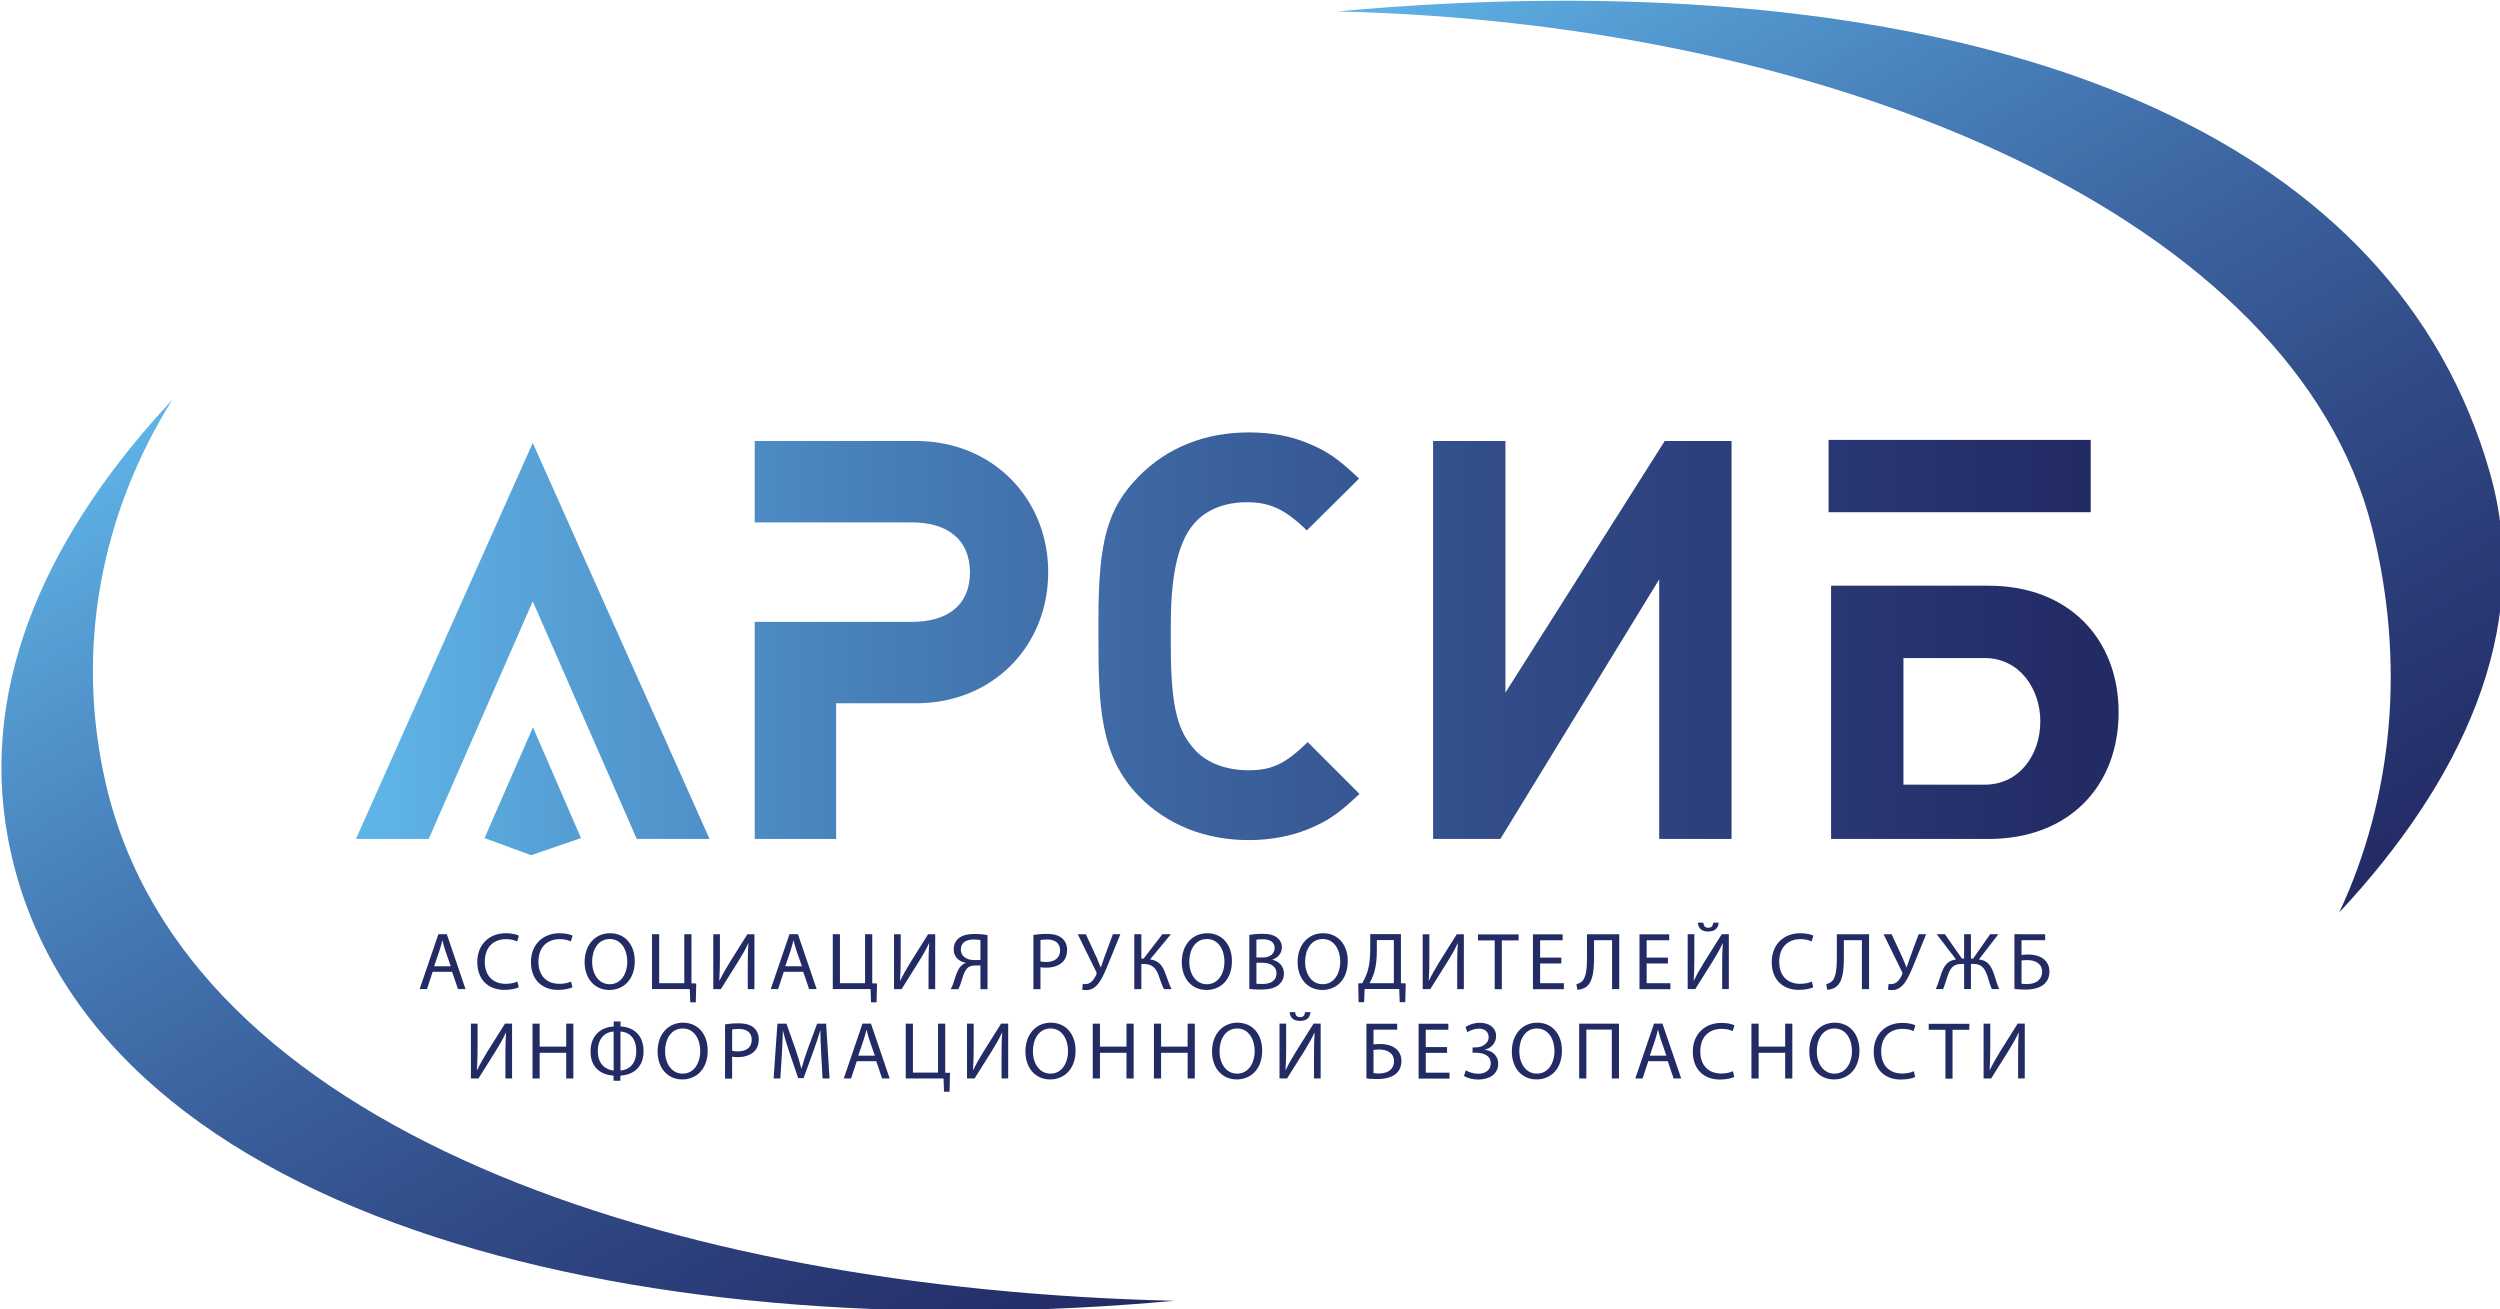 <svg height="51.092mm" viewBox="0 0 97.567 51.092" width="97.567mm" xmlns="http://www.w3.org/2000/svg" xmlns:xlink="http://www.w3.org/1999/xlink"><clipPath id="a"><path d="m393 125h130v102h-130z"/></clipPath><clipPath id="b"><path d="m393.4 126.51c55.918 1.305 105.85 23.223 114.39 57.039 3.754 14.867 2.367 29.801-3.606 42.57 13.215-14.148 21.641-31.125 16.652-48.617-10.617-37.234-52.586-52.176-102.32-52.176-8.199 0-16.602.402-25.113 1.184"/></clipPath><linearGradient id="c" gradientTransform="matrix(-70.828 -122.68 122.68 -70.828 501.75 227.53)" gradientUnits="userSpaceOnUse" x1="-.076" x2="1.007"><stop offset="0" stop-color="#232b64"/><stop offset=".062" stop-color="#232b64"/><stop offset=".07" stop-color="#232b64"/><stop offset=".074" stop-color="#232b65"/><stop offset=".078" stop-color="#232b65"/><stop offset=".082" stop-color="#242c66"/><stop offset=".086" stop-color="#242c66"/><stop offset=".09" stop-color="#242c67"/><stop offset=".094" stop-color="#242d67"/><stop offset=".098" stop-color="#242d67"/><stop offset=".102" stop-color="#242d68"/><stop offset=".105" stop-color="#242e68"/><stop offset=".109" stop-color="#252e69"/><stop offset=".113" stop-color="#252f69"/><stop offset=".117" stop-color="#252f69"/><stop offset=".121" stop-color="#252f6a"/><stop offset=".125" stop-color="#25306a"/><stop offset=".129" stop-color="#25306b"/><stop offset=".133" stop-color="#26306b"/><stop offset=".137" stop-color="#26316c"/><stop offset=".141" stop-color="#26316c"/><stop offset=".145" stop-color="#26326c"/><stop offset=".148" stop-color="#26326d"/><stop offset=".152" stop-color="#26326d"/><stop offset=".156" stop-color="#26336e"/><stop offset=".16" stop-color="#27336e"/><stop offset=".164" stop-color="#27336f"/><stop offset=".168" stop-color="#27346f"/><stop offset=".172" stop-color="#27346f"/><stop offset=".176" stop-color="#273570"/><stop offset=".18" stop-color="#273570"/><stop offset=".184" stop-color="#283571"/><stop offset=".188" stop-color="#283671"/><stop offset=".191" stop-color="#283672"/><stop offset=".195" stop-color="#283772"/><stop offset=".199" stop-color="#283772"/><stop offset=".203" stop-color="#293773"/><stop offset=".207" stop-color="#293873"/><stop offset=".211" stop-color="#293874"/><stop offset=".215" stop-color="#293974"/><stop offset=".219" stop-color="#293975"/><stop offset=".223" stop-color="#293975"/><stop offset=".227" stop-color="#2a3a76"/><stop offset=".23" stop-color="#2a3a76"/><stop offset=".234" stop-color="#2a3b76"/><stop offset=".238" stop-color="#2a3b77"/><stop offset=".242" stop-color="#2a3c77"/><stop offset=".246" stop-color="#2a3c78"/><stop offset=".25" stop-color="#2b3c78"/><stop offset=".254" stop-color="#2b3d79"/><stop offset=".258" stop-color="#2b3d79"/><stop offset=".262" stop-color="#2b3e7a"/><stop offset=".266" stop-color="#2b3e7a"/><stop offset=".27" stop-color="#2c3f7b"/><stop offset=".273" stop-color="#2c3f7b"/><stop offset=".277" stop-color="#2c3f7b"/><stop offset=".281" stop-color="#2c407c"/><stop offset=".285" stop-color="#2c407c"/><stop offset=".289" stop-color="#2d417d"/><stop offset=".293" stop-color="#2d417d"/><stop offset=".297" stop-color="#2d427e"/><stop offset=".301" stop-color="#2d427e"/><stop offset=".305" stop-color="#2d437f"/><stop offset=".309" stop-color="#2e437f"/><stop offset=".312" stop-color="#2e4380"/><stop offset=".316" stop-color="#2e4480"/><stop offset=".32" stop-color="#2e4481"/><stop offset=".324" stop-color="#2e4581"/><stop offset=".328" stop-color="#2f4582"/><stop offset=".332" stop-color="#2f4682"/><stop offset=".336" stop-color="#2f4683"/><stop offset=".34" stop-color="#2f4783"/><stop offset=".344" stop-color="#2f4784"/><stop offset=".348" stop-color="#304884"/><stop offset=".352" stop-color="#304884"/><stop offset=".355" stop-color="#304985"/><stop offset=".359" stop-color="#304985"/><stop offset=".363" stop-color="#304a86"/><stop offset=".367" stop-color="#314a86"/><stop offset=".371" stop-color="#314a87"/><stop offset=".375" stop-color="#314b87"/><stop offset=".379" stop-color="#314b88"/><stop offset=".383" stop-color="#314c88"/><stop offset=".387" stop-color="#324c89"/><stop offset=".391" stop-color="#324d89"/><stop offset=".395" stop-color="#324d8a"/><stop offset=".398" stop-color="#324e8a"/><stop offset=".402" stop-color="#324e8b"/><stop offset=".406" stop-color="#334f8b"/><stop offset=".41" stop-color="#334f8c"/><stop offset=".414" stop-color="#33508c"/><stop offset=".418" stop-color="#33508d"/><stop offset=".422" stop-color="#34518d"/><stop offset=".426" stop-color="#34518e"/><stop offset=".43" stop-color="#34528e"/><stop offset=".434" stop-color="#34538f"/><stop offset=".438" stop-color="#34538f"/><stop offset=".441" stop-color="#355490"/><stop offset=".445" stop-color="#355490"/><stop offset=".449" stop-color="#355591"/><stop offset=".453" stop-color="#355592"/><stop offset=".457" stop-color="#365692"/><stop offset=".461" stop-color="#365693"/><stop offset=".465" stop-color="#365793"/><stop offset=".469" stop-color="#365794"/><stop offset=".473" stop-color="#375894"/><stop offset=".477" stop-color="#375895"/><stop offset=".48" stop-color="#375995"/><stop offset=".484" stop-color="#375996"/><stop offset=".488" stop-color="#385a96"/><stop offset=".492" stop-color="#385b97"/><stop offset=".496" stop-color="#385b97"/><stop offset=".5" stop-color="#385c98"/><stop offset=".504" stop-color="#385c98"/><stop offset=".508" stop-color="#395d99"/><stop offset=".512" stop-color="#395d99"/><stop offset=".516" stop-color="#395e9a"/><stop offset=".52" stop-color="#395e9b"/><stop offset=".523" stop-color="#3a5f9b"/><stop offset=".527" stop-color="#3a609c"/><stop offset=".531" stop-color="#3a609c"/><stop offset=".535" stop-color="#3a619d"/><stop offset=".539" stop-color="#3b619d"/><stop offset=".543" stop-color="#3b629e"/><stop offset=".547" stop-color="#3b629e"/><stop offset=".551" stop-color="#3b639f"/><stop offset=".555" stop-color="#3c649f"/><stop offset=".559" stop-color="#3c64a0"/><stop offset=".562" stop-color="#3c65a1"/><stop offset=".566" stop-color="#3c65a1"/><stop offset=".57" stop-color="#3d66a2"/><stop offset=".574" stop-color="#3d67a2"/><stop offset=".578" stop-color="#3d67a3"/><stop offset=".582" stop-color="#3e68a3"/><stop offset=".586" stop-color="#3e68a4"/><stop offset=".59" stop-color="#3e69a4"/><stop offset=".594" stop-color="#3e6aa5"/><stop offset=".598" stop-color="#3f6aa6"/><stop offset=".602" stop-color="#3f6ba6"/><stop offset=".605" stop-color="#3f6ba7"/><stop offset=".609" stop-color="#3f6ca7"/><stop offset=".613" stop-color="#406da8"/><stop offset=".617" stop-color="#406da8"/><stop offset=".621" stop-color="#406ea9"/><stop offset=".625" stop-color="#406eaa"/><stop offset=".629" stop-color="#416faa"/><stop offset=".633" stop-color="#4170ab"/><stop offset=".637" stop-color="#4170ab"/><stop offset=".641" stop-color="#4271ac"/><stop offset=".645" stop-color="#4272ad"/><stop offset=".648" stop-color="#4272ad"/><stop offset=".652" stop-color="#4273ae"/><stop offset=".656" stop-color="#4374ae"/><stop offset=".66" stop-color="#4374af"/><stop offset=".664" stop-color="#4375af"/><stop offset=".668" stop-color="#4475b0"/><stop offset=".672" stop-color="#4476b1"/><stop offset=".676" stop-color="#4477b1"/><stop offset=".68" stop-color="#4477b2"/><stop offset=".684" stop-color="#4578b2"/><stop offset=".688" stop-color="#4579b3"/><stop offset=".691" stop-color="#4579b4"/><stop offset=".695" stop-color="#467ab4"/><stop offset=".699" stop-color="#467bb5"/><stop offset=".703" stop-color="#467bb5"/><stop offset=".707" stop-color="#467cb6"/><stop offset=".711" stop-color="#477db7"/><stop offset=".715" stop-color="#477db7"/><stop offset=".719" stop-color="#477eb8"/><stop offset=".723" stop-color="#487fb9"/><stop offset=".727" stop-color="#487fb9"/><stop offset=".73" stop-color="#4880ba"/><stop offset=".734" stop-color="#4981ba"/><stop offset=".738" stop-color="#4982bb"/><stop offset=".742" stop-color="#4982bc"/><stop offset=".746" stop-color="#4983bc"/><stop offset=".75" stop-color="#4a84bd"/><stop offset=".754" stop-color="#4a84be"/><stop offset=".758" stop-color="#4a85be"/><stop offset=".762" stop-color="#4b86bf"/><stop offset=".766" stop-color="#4b86bf"/><stop offset=".77" stop-color="#4b87c0"/><stop offset=".773" stop-color="#4c88c1"/><stop offset=".777" stop-color="#4c89c1"/><stop offset=".781" stop-color="#4c89c2"/><stop offset=".785" stop-color="#4d8ac3"/><stop offset=".789" stop-color="#4d8bc3"/><stop offset=".793" stop-color="#4d8cc4"/><stop offset=".797" stop-color="#4d8cc5"/><stop offset=".801" stop-color="#4e8dc5"/><stop offset=".805" stop-color="#4e8ec6"/><stop offset=".809" stop-color="#4e8ec6"/><stop offset=".812" stop-color="#4f8fc7"/><stop offset=".816" stop-color="#4f90c8"/><stop offset=".82" stop-color="#4f91c8"/><stop offset=".824" stop-color="#5091c9"/><stop offset=".828" stop-color="#5092ca"/><stop offset=".832" stop-color="#5093ca"/><stop offset=".836" stop-color="#5194cb"/><stop offset=".84" stop-color="#5194cc"/><stop offset=".844" stop-color="#5195cc"/><stop offset=".848" stop-color="#5296cd"/><stop offset=".852" stop-color="#5297ce"/><stop offset=".855" stop-color="#5297ce"/><stop offset=".859" stop-color="#5398cf"/><stop offset=".863" stop-color="#5399d0"/><stop offset=".867" stop-color="#539ad0"/><stop offset=".871" stop-color="#549bd1"/><stop offset=".875" stop-color="#549bd2"/><stop offset=".879" stop-color="#549cd2"/><stop offset=".883" stop-color="#559dd3"/><stop offset=".887" stop-color="#559ed4"/><stop offset=".891" stop-color="#559ed5"/><stop offset=".895" stop-color="#569fd5"/><stop offset=".898" stop-color="#56a0d6"/><stop offset=".902" stop-color="#57a1d7"/><stop offset=".906" stop-color="#57a2d7"/><stop offset=".91" stop-color="#57a2d8"/><stop offset=".914" stop-color="#58a3d9"/><stop offset=".918" stop-color="#58a4d9"/><stop offset=".922" stop-color="#58a5da"/><stop offset=".926" stop-color="#59a6db"/><stop offset=".93" stop-color="#59a7dc"/><stop offset=".934" stop-color="#59a7dc"/><stop offset=".938" stop-color="#5aa8dd"/><stop offset=".941" stop-color="#5aa9de"/><stop offset=".945" stop-color="#5aaade"/><stop offset=".949" stop-color="#5babdf"/><stop offset=".953" stop-color="#5babe0"/><stop offset=".957" stop-color="#5cace1"/><stop offset=".961" stop-color="#5cade1"/><stop offset=".965" stop-color="#5caee2"/><stop offset=".969" stop-color="#5dafe3"/><stop offset=".973" stop-color="#5db0e3"/><stop offset=".977" stop-color="#5db1e4"/><stop offset=".98" stop-color="#5eb1e5"/><stop offset=".984" stop-color="#5eb2e6"/><stop offset=".988" stop-color="#5fb3e6"/><stop offset=".992" stop-color="#5fb4e7"/><stop offset="1" stop-color="#5fb4e7"/></linearGradient><clipPath id="d"><path d="m245 169h131v102h-131z"/></clipPath><clipPath id="e"><path d="m246.47 218.07c7.879 41.574 68.75 56.492 128.92 50.988-55.922-1.301-109.18-18.898-118.1-57.035-3.488-14.918-.59-29.934 7.316-42.57-13.211 14.145-21.508 30.832-18.137 48.617"/></clipPath><linearGradient id="f" gradientTransform="matrix(-70.827 -122.68 122.68 -70.827 336.98 291.24)" gradientUnits="userSpaceOnUse" x1="-.034" x2="1.076"><stop offset="0" stop-color="#232b64"/><stop offset=".031" stop-color="#232b65"/><stop offset=".035" stop-color="#232b65"/><stop offset=".039" stop-color="#232b65"/><stop offset=".043" stop-color="#242c66"/><stop offset=".047" stop-color="#242c66"/><stop offset=".051" stop-color="#242d67"/><stop offset=".055" stop-color="#242d67"/><stop offset=".059" stop-color="#242d68"/><stop offset=".062" stop-color="#242e68"/><stop offset=".066" stop-color="#252e68"/><stop offset=".07" stop-color="#252e69"/><stop offset=".074" stop-color="#252f69"/><stop offset=".078" stop-color="#252f6a"/><stop offset=".082" stop-color="#25306a"/><stop offset=".086" stop-color="#25306b"/><stop offset=".09" stop-color="#25306b"/><stop offset=".094" stop-color="#26316b"/><stop offset=".098" stop-color="#26316c"/><stop offset=".102" stop-color="#26316c"/><stop offset=".105" stop-color="#26326d"/><stop offset=".109" stop-color="#26326d"/><stop offset=".113" stop-color="#26336e"/><stop offset=".117" stop-color="#27336e"/><stop offset=".121" stop-color="#27336e"/><stop offset=".125" stop-color="#27346f"/><stop offset=".129" stop-color="#27346f"/><stop offset=".133" stop-color="#273570"/><stop offset=".137" stop-color="#273570"/><stop offset=".141" stop-color="#283571"/><stop offset=".145" stop-color="#283671"/><stop offset=".148" stop-color="#283672"/><stop offset=".152" stop-color="#283772"/><stop offset=".156" stop-color="#283772"/><stop offset=".16" stop-color="#293773"/><stop offset=".164" stop-color="#293873"/><stop offset=".168" stop-color="#293874"/><stop offset=".172" stop-color="#293974"/><stop offset=".176" stop-color="#293975"/><stop offset=".18" stop-color="#293a75"/><stop offset=".184" stop-color="#2a3a76"/><stop offset=".188" stop-color="#2a3a76"/><stop offset=".191" stop-color="#2a3b77"/><stop offset=".195" stop-color="#2a3b77"/><stop offset=".199" stop-color="#2a3c78"/><stop offset=".203" stop-color="#2b3c78"/><stop offset=".207" stop-color="#2b3d78"/><stop offset=".211" stop-color="#2b3d79"/><stop offset=".215" stop-color="#2b3d79"/><stop offset=".219" stop-color="#2b3e7a"/><stop offset=".223" stop-color="#2c3e7a"/><stop offset=".227" stop-color="#2c3f7b"/><stop offset=".23" stop-color="#2c3f7b"/><stop offset=".234" stop-color="#2c407c"/><stop offset=".238" stop-color="#2c407c"/><stop offset=".242" stop-color="#2c417d"/><stop offset=".246" stop-color="#2d417d"/><stop offset=".25" stop-color="#2d417e"/><stop offset=".254" stop-color="#2d427e"/><stop offset=".258" stop-color="#2d427f"/><stop offset=".262" stop-color="#2d437f"/><stop offset=".266" stop-color="#2e4380"/><stop offset=".27" stop-color="#2e4480"/><stop offset=".273" stop-color="#2e4481"/><stop offset=".277" stop-color="#2e4581"/><stop offset=".281" stop-color="#2e4582"/><stop offset=".285" stop-color="#2f4682"/><stop offset=".289" stop-color="#2f4683"/><stop offset=".293" stop-color="#2f4783"/><stop offset=".297" stop-color="#2f4783"/><stop offset=".301" stop-color="#304884"/><stop offset=".305" stop-color="#304884"/><stop offset=".309" stop-color="#304985"/><stop offset=".312" stop-color="#304985"/><stop offset=".316" stop-color="#304a86"/><stop offset=".32" stop-color="#314a86"/><stop offset=".324" stop-color="#314b87"/><stop offset=".328" stop-color="#314b87"/><stop offset=".332" stop-color="#314c88"/><stop offset=".336" stop-color="#314c88"/><stop offset=".34" stop-color="#324d89"/><stop offset=".344" stop-color="#324d8a"/><stop offset=".348" stop-color="#324e8a"/><stop offset=".352" stop-color="#324e8b"/><stop offset=".355" stop-color="#334f8b"/><stop offset=".359" stop-color="#334f8c"/><stop offset=".363" stop-color="#33508c"/><stop offset=".367" stop-color="#33508d"/><stop offset=".371" stop-color="#33518d"/><stop offset=".375" stop-color="#34518e"/><stop offset=".379" stop-color="#34528e"/><stop offset=".383" stop-color="#34528f"/><stop offset=".387" stop-color="#34538f"/><stop offset=".391" stop-color="#355390"/><stop offset=".395" stop-color="#355490"/><stop offset=".398" stop-color="#355491"/><stop offset=".402" stop-color="#355591"/><stop offset=".406" stop-color="#365592"/><stop offset=".41" stop-color="#365692"/><stop offset=".414" stop-color="#365793"/><stop offset=".418" stop-color="#365793"/><stop offset=".422" stop-color="#365894"/><stop offset=".426" stop-color="#375894"/><stop offset=".43" stop-color="#375995"/><stop offset=".434" stop-color="#375996"/><stop offset=".438" stop-color="#375a96"/><stop offset=".441" stop-color="#385a97"/><stop offset=".445" stop-color="#385b97"/><stop offset=".449" stop-color="#385c98"/><stop offset=".453" stop-color="#385c98"/><stop offset=".457" stop-color="#395d99"/><stop offset=".461" stop-color="#395d99"/><stop offset=".465" stop-color="#395e9a"/><stop offset=".469" stop-color="#395e9a"/><stop offset=".473" stop-color="#3a5f9b"/><stop offset=".477" stop-color="#3a609c"/><stop offset=".48" stop-color="#3a609c"/><stop offset=".484" stop-color="#3a619d"/><stop offset=".488" stop-color="#3b619d"/><stop offset=".492" stop-color="#3b629e"/><stop offset=".496" stop-color="#3b639e"/><stop offset=".5" stop-color="#3b639f"/><stop offset=".504" stop-color="#3c64a0"/><stop offset=".508" stop-color="#3c64a0"/><stop offset=".512" stop-color="#3c65a1"/><stop offset=".516" stop-color="#3d66a1"/><stop offset=".52" stop-color="#3d66a2"/><stop offset=".523" stop-color="#3d67a2"/><stop offset=".527" stop-color="#3d67a3"/><stop offset=".531" stop-color="#3e68a4"/><stop offset=".535" stop-color="#3e69a4"/><stop offset=".539" stop-color="#3e69a5"/><stop offset=".543" stop-color="#3e6aa5"/><stop offset=".547" stop-color="#3f6aa6"/><stop offset=".551" stop-color="#3f6ba6"/><stop offset=".555" stop-color="#3f6ca7"/><stop offset=".559" stop-color="#406ca8"/><stop offset=".562" stop-color="#406da8"/><stop offset=".566" stop-color="#406ea9"/><stop offset=".57" stop-color="#406ea9"/><stop offset=".574" stop-color="#416faa"/><stop offset=".578" stop-color="#416fab"/><stop offset=".582" stop-color="#4170ab"/><stop offset=".586" stop-color="#4171ac"/><stop offset=".59" stop-color="#4271ac"/><stop offset=".594" stop-color="#4272ad"/><stop offset=".598" stop-color="#4273ae"/><stop offset=".602" stop-color="#4373ae"/><stop offset=".605" stop-color="#4374af"/><stop offset=".609" stop-color="#4375af"/><stop offset=".613" stop-color="#4375b0"/><stop offset=".617" stop-color="#4476b1"/><stop offset=".621" stop-color="#4477b1"/><stop offset=".625" stop-color="#4477b2"/><stop offset=".629" stop-color="#4578b2"/><stop offset=".633" stop-color="#4579b3"/><stop offset=".637" stop-color="#4579b4"/><stop offset=".641" stop-color="#467ab4"/><stop offset=".645" stop-color="#467bb5"/><stop offset=".648" stop-color="#467bb5"/><stop offset=".652" stop-color="#467cb6"/><stop offset=".656" stop-color="#477db7"/><stop offset=".66" stop-color="#477eb7"/><stop offset=".664" stop-color="#477eb8"/><stop offset=".668" stop-color="#487fb9"/><stop offset=".672" stop-color="#4880b9"/><stop offset=".676" stop-color="#4880ba"/><stop offset=".68" stop-color="#4981bb"/><stop offset=".684" stop-color="#4982bb"/><stop offset=".688" stop-color="#4982bc"/><stop offset=".691" stop-color="#4a83bc"/><stop offset=".695" stop-color="#4a84bd"/><stop offset=".699" stop-color="#4a85be"/><stop offset=".703" stop-color="#4a85be"/><stop offset=".707" stop-color="#4b86bf"/><stop offset=".711" stop-color="#4b87c0"/><stop offset=".715" stop-color="#4b88c0"/><stop offset=".719" stop-color="#4c88c1"/><stop offset=".723" stop-color="#4c89c2"/><stop offset=".727" stop-color="#4c8ac2"/><stop offset=".73" stop-color="#4d8ac3"/><stop offset=".734" stop-color="#4d8bc4"/><stop offset=".738" stop-color="#4d8cc4"/><stop offset=".742" stop-color="#4e8dc5"/><stop offset=".746" stop-color="#4e8dc6"/><stop offset=".75" stop-color="#4e8ec6"/><stop offset=".754" stop-color="#4f8fc7"/><stop offset=".758" stop-color="#4f90c8"/><stop offset=".762" stop-color="#4f90c8"/><stop offset=".766" stop-color="#5091c9"/><stop offset=".77" stop-color="#5092ca"/><stop offset=".773" stop-color="#5093ca"/><stop offset=".777" stop-color="#5194cb"/><stop offset=".781" stop-color="#5194cc"/><stop offset=".785" stop-color="#5195cc"/><stop offset=".789" stop-color="#5296cd"/><stop offset=".793" stop-color="#5297ce"/><stop offset=".797" stop-color="#5297ce"/><stop offset=".801" stop-color="#5398cf"/><stop offset=".805" stop-color="#5399d0"/><stop offset=".809" stop-color="#539ad0"/><stop offset=".812" stop-color="#549bd1"/><stop offset=".816" stop-color="#549bd2"/><stop offset=".82" stop-color="#549cd3"/><stop offset=".824" stop-color="#559dd3"/><stop offset=".828" stop-color="#559ed4"/><stop offset=".832" stop-color="#569fd5"/><stop offset=".836" stop-color="#569fd5"/><stop offset=".84" stop-color="#56a0d6"/><stop offset=".844" stop-color="#57a1d7"/><stop offset=".848" stop-color="#57a2d8"/><stop offset=".852" stop-color="#57a3d8"/><stop offset=".855" stop-color="#58a4d9"/><stop offset=".859" stop-color="#58a4da"/><stop offset=".863" stop-color="#58a5da"/><stop offset=".867" stop-color="#59a6db"/><stop offset=".871" stop-color="#59a7dc"/><stop offset=".875" stop-color="#5aa8dd"/><stop offset=".879" stop-color="#5aa9dd"/><stop offset=".883" stop-color="#5aa9de"/><stop offset=".887" stop-color="#5baadf"/><stop offset=".891" stop-color="#5babdf"/><stop offset=".895" stop-color="#5bace0"/><stop offset=".898" stop-color="#5cade1"/><stop offset=".902" stop-color="#5caee2"/><stop offset=".906" stop-color="#5dafe2"/><stop offset=".91" stop-color="#5dafe3"/><stop offset=".914" stop-color="#5db0e4"/><stop offset=".918" stop-color="#5eb1e5"/><stop offset=".922" stop-color="#5eb2e5"/><stop offset=".926" stop-color="#5eb3e6"/><stop offset=".93" stop-color="#5fb4e7"/><stop offset=".938" stop-color="#5fb4e7"/><stop offset="1" stop-color="#5fb4e7"/></linearGradient><clipPath id="g"><path d="m299 205h11v15h-11z"/></clipPath><clipPath id="h"><path d="m299.13 217.9 5.148 1.895 5.516-1.891-5.309-12.25z"/></clipPath><linearGradient id="i" gradientTransform="matrix(-188.74 0 0 -188.74 476.41 212.73)" gradientUnits="userSpaceOnUse" x1=".883" x2=".939"><stop offset="0" stop-color="#559dd4"/><stop offset=".062" stop-color="#559ed4"/><stop offset=".125" stop-color="#559ed4"/><stop offset=".188" stop-color="#569fd5"/><stop offset=".25" stop-color="#56a0d6"/><stop offset=".312" stop-color="#56a0d6"/><stop offset=".375" stop-color="#57a1d7"/><stop offset=".438" stop-color="#57a2d7"/><stop offset=".5" stop-color="#57a2d8"/><stop offset=".562" stop-color="#57a3d9"/><stop offset=".625" stop-color="#58a4d9"/><stop offset=".688" stop-color="#58a4da"/><stop offset=".75" stop-color="#58a5da"/><stop offset=".812" stop-color="#59a6db"/><stop offset=".875" stop-color="#59a6db"/><stop offset=".938" stop-color="#59a7dc"/><stop offset="1" stop-color="#5aa8dd"/></linearGradient><clipPath id="j"><path d="m284 174h41v44h-41z"/></clipPath><clipPath id="k"><path d="m284.91 218h8.047l11.504-26.27 11.5 26.27h8.047l-19.547-43.785z"/></clipPath><linearGradient id="l" gradientTransform="matrix(-188.74 0 0 -188.74 476.4 196.11)" gradientUnits="userSpaceOnUse" x1=".807" x2="1.015"><stop offset="0" stop-color="#4f90c8"/><stop offset=".016" stop-color="#4f90c8"/><stop offset=".031" stop-color="#4f91c8"/><stop offset=".047" stop-color="#5091c9"/><stop offset=".062" stop-color="#5092c9"/><stop offset=".078" stop-color="#5092ca"/><stop offset=".094" stop-color="#5093ca"/><stop offset=".109" stop-color="#5193cb"/><stop offset=".125" stop-color="#5194cb"/><stop offset=".141" stop-color="#5195cc"/><stop offset=".156" stop-color="#5195cc"/><stop offset=".172" stop-color="#5296cd"/><stop offset=".188" stop-color="#5296cd"/><stop offset=".203" stop-color="#5297ce"/><stop offset=".219" stop-color="#5298cf"/><stop offset=".234" stop-color="#5398cf"/><stop offset=".25" stop-color="#5399d0"/><stop offset=".266" stop-color="#5399d0"/><stop offset=".281" stop-color="#539ad1"/><stop offset=".297" stop-color="#549bd1"/><stop offset=".312" stop-color="#549bd2"/><stop offset=".328" stop-color="#549cd2"/><stop offset=".344" stop-color="#559cd3"/><stop offset=".359" stop-color="#559dd3"/><stop offset=".375" stop-color="#559dd4"/><stop offset=".391" stop-color="#559ed4"/><stop offset=".406" stop-color="#569fd5"/><stop offset=".422" stop-color="#569fd5"/><stop offset=".438" stop-color="#56a0d6"/><stop offset=".453" stop-color="#56a1d6"/><stop offset=".469" stop-color="#57a1d7"/><stop offset=".484" stop-color="#57a2d7"/><stop offset=".5" stop-color="#57a2d8"/><stop offset=".516" stop-color="#57a3d8"/><stop offset=".531" stop-color="#58a4d9"/><stop offset=".547" stop-color="#58a4da"/><stop offset=".562" stop-color="#58a5da"/><stop offset=".578" stop-color="#59a5db"/><stop offset=".594" stop-color="#59a6db"/><stop offset=".609" stop-color="#59a7dc"/><stop offset=".625" stop-color="#59a7dc"/><stop offset=".641" stop-color="#5aa8dd"/><stop offset=".656" stop-color="#5aa9dd"/><stop offset=".672" stop-color="#5aa9de"/><stop offset=".688" stop-color="#5aaade"/><stop offset=".703" stop-color="#5baadf"/><stop offset=".719" stop-color="#5babe0"/><stop offset=".734" stop-color="#5bace0"/><stop offset=".75" stop-color="#5cace1"/><stop offset=".766" stop-color="#5cade1"/><stop offset=".781" stop-color="#5caee2"/><stop offset=".797" stop-color="#5caee2"/><stop offset=".812" stop-color="#5dafe3"/><stop offset=".828" stop-color="#5db0e3"/><stop offset=".844" stop-color="#5db0e4"/><stop offset=".859" stop-color="#5eb1e4"/><stop offset=".875" stop-color="#5eb2e5"/><stop offset=".891" stop-color="#5eb2e6"/><stop offset=".906" stop-color="#5eb3e6"/><stop offset=".922" stop-color="#5fb4e7"/><stop offset=".938" stop-color="#5fb4e7"/><stop offset="1" stop-color="#5fb4e7"/></linearGradient><clipPath id="m"><path d="m329 174h33v44h-33z"/></clipPath><clipPath id="n"><path d="m329 174v9h17.383c3.859 0 6.414 1.855 6.414 5.531 0 3.672-2.555 5.469-6.414 5.469h-17.383v24h9v-15h8.82c8.59 0 14.629-6.406 14.629-14.5s-6.102-14.5-14.629-14.5z"/></clipPath><linearGradient id="o" gradientTransform="matrix(-188.6 0 0 -188.6 476.32 196)" gradientUnits="userSpaceOnUse" x1=".609" x2=".781"><stop offset="0" stop-color="#4170ab"/><stop offset=".016" stop-color="#4170ab"/><stop offset=".031" stop-color="#4170ab"/><stop offset=".047" stop-color="#4171ac"/><stop offset=".062" stop-color="#4271ac"/><stop offset=".078" stop-color="#4271ac"/><stop offset=".094" stop-color="#4272ad"/><stop offset=".109" stop-color="#4272ad"/><stop offset=".125" stop-color="#4273ad"/><stop offset=".141" stop-color="#4273ae"/><stop offset=".156" stop-color="#4374ae"/><stop offset=".172" stop-color="#4374af"/><stop offset=".188" stop-color="#4374af"/><stop offset=".203" stop-color="#4375af"/><stop offset=".219" stop-color="#4375b0"/><stop offset=".234" stop-color="#4476b0"/><stop offset=".25" stop-color="#4476b1"/><stop offset=".266" stop-color="#4476b1"/><stop offset=".281" stop-color="#4477b1"/><stop offset=".297" stop-color="#4477b2"/><stop offset=".312" stop-color="#4478b2"/><stop offset=".328" stop-color="#4578b2"/><stop offset=".344" stop-color="#4578b3"/><stop offset=".359" stop-color="#4579b3"/><stop offset=".375" stop-color="#4579b4"/><stop offset=".391" stop-color="#457ab4"/><stop offset=".406" stop-color="#467ab4"/><stop offset=".422" stop-color="#467bb5"/><stop offset=".438" stop-color="#467bb5"/><stop offset=".453" stop-color="#467bb5"/><stop offset=".469" stop-color="#467cb6"/><stop offset=".484" stop-color="#477cb6"/><stop offset=".5" stop-color="#477db7"/><stop offset=".516" stop-color="#477db7"/><stop offset=".531" stop-color="#477eb7"/><stop offset=".547" stop-color="#477eb8"/><stop offset=".562" stop-color="#477eb8"/><stop offset=".578" stop-color="#487fb9"/><stop offset=".594" stop-color="#487fb9"/><stop offset=".609" stop-color="#4880b9"/><stop offset=".625" stop-color="#4880ba"/><stop offset=".641" stop-color="#4881ba"/><stop offset=".656" stop-color="#4981bb"/><stop offset=".672" stop-color="#4982bb"/><stop offset=".688" stop-color="#4982bb"/><stop offset=".703" stop-color="#4982bc"/><stop offset=".719" stop-color="#4983bc"/><stop offset=".734" stop-color="#4a83bd"/><stop offset=".75" stop-color="#4a84bd"/><stop offset=".766" stop-color="#4a84bd"/><stop offset=".781" stop-color="#4a85be"/><stop offset=".797" stop-color="#4a85be"/><stop offset=".812" stop-color="#4b86bf"/><stop offset=".828" stop-color="#4b86bf"/><stop offset=".844" stop-color="#4b86bf"/><stop offset=".859" stop-color="#4b87c0"/><stop offset=".875" stop-color="#4b87c0"/><stop offset=".891" stop-color="#4c88c1"/><stop offset=".906" stop-color="#4c88c1"/><stop offset=".922" stop-color="#4c89c1"/><stop offset=".938" stop-color="#4c89c2"/><stop offset=".953" stop-color="#4c8ac2"/><stop offset=".969" stop-color="#4d8ac3"/><stop offset=".984" stop-color="#4d8bc3"/><stop offset="1" stop-color="#4d8bc3"/></linearGradient><clipPath id="p"><path d="m367 173h29v46h-29z"/></clipPath><clipPath id="q"><path d="m371.47 177.91c-3.426 3.484-4.469 7.031-4.469 15.875v1.805c0 7.406.117 13.258 4.477 17.68 3.113 3.176 7.344 4.856 12.137 4.856 2.367 0 4.633-.434 6.504-1.184 2.117-.871 3.312-1.617 5.742-3.922l-5.723-5.727c-2.426 2.363-3.914 3.113-6.531 3.113-2.363 0-4.617-.75-5.984-2.305-1.742-1.93-2.621-4.356-2.621-11.391v-2.363c0-4.238.445-8.844 2.625-11.273 1.367-1.555 3.461-2.301 5.762-2.301 2.555 0 4.219.746 6.648 3.113l5.781-5.727c-2.426-2.305-3.582-3.055-5.699-3.922-1.93-.812-4.094-1.184-6.519-1.184-4.797 0-9.016 1.68-12.129 4.856"/></clipPath><linearGradient id="r" gradientTransform="matrix(-189.11 0 0 -189.11 476.56 195.59)" gradientUnits="userSpaceOnUse" x1=".427" x2=".579"><stop offset="0" stop-color="#365793"/><stop offset=".016" stop-color="#365793"/><stop offset=".031" stop-color="#365793"/><stop offset=".047" stop-color="#365794"/><stop offset=".062" stop-color="#375894"/><stop offset=".078" stop-color="#375894"/><stop offset=".094" stop-color="#375895"/><stop offset=".109" stop-color="#375995"/><stop offset=".125" stop-color="#375995"/><stop offset=".141" stop-color="#375996"/><stop offset=".156" stop-color="#375a96"/><stop offset=".172" stop-color="#375a96"/><stop offset=".188" stop-color="#385a96"/><stop offset=".203" stop-color="#385a97"/><stop offset=".219" stop-color="#385b97"/><stop offset=".234" stop-color="#385b97"/><stop offset=".25" stop-color="#385b98"/><stop offset=".266" stop-color="#385c98"/><stop offset=".281" stop-color="#385c98"/><stop offset=".297" stop-color="#395c99"/><stop offset=".312" stop-color="#395d99"/><stop offset=".328" stop-color="#395d99"/><stop offset=".344" stop-color="#395d99"/><stop offset=".359" stop-color="#395e9a"/><stop offset=".375" stop-color="#395e9a"/><stop offset=".391" stop-color="#395e9a"/><stop offset=".406" stop-color="#3a5f9b"/><stop offset=".422" stop-color="#3a5f9b"/><stop offset=".438" stop-color="#3a5f9b"/><stop offset=".453" stop-color="#3a609c"/><stop offset=".469" stop-color="#3a609c"/><stop offset=".484" stop-color="#3a609c"/><stop offset=".5" stop-color="#3a609c"/><stop offset=".516" stop-color="#3a619d"/><stop offset=".531" stop-color="#3b619d"/><stop offset=".547" stop-color="#3b619d"/><stop offset=".562" stop-color="#3b629e"/><stop offset=".578" stop-color="#3b629e"/><stop offset=".594" stop-color="#3b629e"/><stop offset=".609" stop-color="#3b639f"/><stop offset=".625" stop-color="#3b639f"/><stop offset=".641" stop-color="#3c639f"/><stop offset=".656" stop-color="#3c64a0"/><stop offset=".672" stop-color="#3c64a0"/><stop offset=".688" stop-color="#3c64a0"/><stop offset=".703" stop-color="#3c65a0"/><stop offset=".719" stop-color="#3c65a1"/><stop offset=".734" stop-color="#3c65a1"/><stop offset=".75" stop-color="#3d66a1"/><stop offset=".766" stop-color="#3d66a2"/><stop offset=".781" stop-color="#3d66a2"/><stop offset=".797" stop-color="#3d67a2"/><stop offset=".812" stop-color="#3d67a3"/><stop offset=".828" stop-color="#3d67a3"/><stop offset=".844" stop-color="#3e68a3"/><stop offset=".859" stop-color="#3e68a4"/><stop offset=".875" stop-color="#3e68a4"/><stop offset=".891" stop-color="#3e69a4"/><stop offset=".906" stop-color="#3e69a5"/><stop offset=".922" stop-color="#3e69a5"/><stop offset=".938" stop-color="#3e6aa5"/><stop offset=".953" stop-color="#3f6aa6"/><stop offset=".969" stop-color="#3f6aa6"/><stop offset=".984" stop-color="#3f6ba6"/><stop offset="1" stop-color="#3f6ba7"/></linearGradient><clipPath id="s"><path d="m404 174h33v44h-33z"/></clipPath><clipPath id="t"><path d="m429.61 174-17.613 27.816v-27.816h-8v44h7.438l17.562-28.699v28.699h8v-44z"/></clipPath><linearGradient id="u" gradientTransform="matrix(-190.25 0 0 -190.25 477.18 196)" gradientUnits="userSpaceOnUse" x1=".211" x2=".385"><stop offset="0" stop-color="#2b3e7a"/><stop offset=".016" stop-color="#2b3e7a"/><stop offset=".031" stop-color="#2c3e7b"/><stop offset=".047" stop-color="#2c3f7b"/><stop offset=".062" stop-color="#2c3f7b"/><stop offset=".078" stop-color="#2c3f7b"/><stop offset=".094" stop-color="#2c407c"/><stop offset=".109" stop-color="#2c407c"/><stop offset=".125" stop-color="#2c407c"/><stop offset=".141" stop-color="#2c407d"/><stop offset=".156" stop-color="#2d417d"/><stop offset=".172" stop-color="#2d417d"/><stop offset=".188" stop-color="#2d417d"/><stop offset=".203" stop-color="#2d427e"/><stop offset=".219" stop-color="#2d427e"/><stop offset=".234" stop-color="#2d427e"/><stop offset=".25" stop-color="#2d427f"/><stop offset=".266" stop-color="#2d437f"/><stop offset=".281" stop-color="#2e437f"/><stop offset=".297" stop-color="#2e4380"/><stop offset=".312" stop-color="#2e4480"/><stop offset=".328" stop-color="#2e4480"/><stop offset=".344" stop-color="#2e4481"/><stop offset=".359" stop-color="#2e4481"/><stop offset=".375" stop-color="#2e4581"/><stop offset=".391" stop-color="#2e4581"/><stop offset=".406" stop-color="#2f4582"/><stop offset=".422" stop-color="#2f4682"/><stop offset=".438" stop-color="#2f4682"/><stop offset=".453" stop-color="#2f4683"/><stop offset=".469" stop-color="#2f4783"/><stop offset=".484" stop-color="#2f4783"/><stop offset=".5" stop-color="#2f4784"/><stop offset=".516" stop-color="#2f4784"/><stop offset=".531" stop-color="#304884"/><stop offset=".547" stop-color="#304885"/><stop offset=".562" stop-color="#304885"/><stop offset=".578" stop-color="#304985"/><stop offset=".594" stop-color="#304985"/><stop offset=".609" stop-color="#304986"/><stop offset=".625" stop-color="#304a86"/><stop offset=".641" stop-color="#314a86"/><stop offset=".656" stop-color="#314a87"/><stop offset=".672" stop-color="#314b87"/><stop offset=".688" stop-color="#314b87"/><stop offset=".703" stop-color="#314b88"/><stop offset=".719" stop-color="#314b88"/><stop offset=".734" stop-color="#314c88"/><stop offset=".75" stop-color="#314c89"/><stop offset=".766" stop-color="#324c89"/><stop offset=".781" stop-color="#324d89"/><stop offset=".797" stop-color="#324d8a"/><stop offset=".812" stop-color="#324d8a"/><stop offset=".828" stop-color="#324e8a"/><stop offset=".844" stop-color="#324e8a"/><stop offset=".859" stop-color="#324e8b"/><stop offset=".875" stop-color="#334f8b"/><stop offset=".891" stop-color="#334f8b"/><stop offset=".906" stop-color="#334f8c"/><stop offset=".922" stop-color="#33508c"/><stop offset=".938" stop-color="#33508c"/><stop offset=".953" stop-color="#33508d"/><stop offset=".969" stop-color="#33518d"/><stop offset=".984" stop-color="#34518d"/><stop offset="1" stop-color="#34518e"/></linearGradient><clipPath id="v"><path d="m448 190h32v28h-32z"/></clipPath><clipPath id="w"><path d="m448 190v28h17.406c8.965 0 14.383-5.906 14.383-14s-5.477-14-14.383-14zm8 8h8.973c3.859 0 6.16 3.387 6.16 7 0 3.676-2.301 7-6.16 7h-8.973z"/></clipPath><linearGradient id="x" gradientTransform="matrix(-184.18 0 0 -184.18 476.49 204)" gradientUnits="userSpaceOnUse" x1="-.018" x2=".155"><stop offset="0" stop-color="#232b64"/><stop offset=".125" stop-color="#232b65"/><stop offset=".141" stop-color="#232b65"/><stop offset=".156" stop-color="#232b65"/><stop offset=".172" stop-color="#232c65"/><stop offset=".188" stop-color="#242c66"/><stop offset=".203" stop-color="#242c66"/><stop offset=".219" stop-color="#242c66"/><stop offset=".234" stop-color="#242c67"/><stop offset=".25" stop-color="#242d67"/><stop offset=".266" stop-color="#242d67"/><stop offset=".281" stop-color="#242d67"/><stop offset=".297" stop-color="#242d68"/><stop offset=".312" stop-color="#242e68"/><stop offset=".328" stop-color="#242e68"/><stop offset=".344" stop-color="#252e68"/><stop offset=".359" stop-color="#252e69"/><stop offset=".375" stop-color="#252e69"/><stop offset=".391" stop-color="#252f69"/><stop offset=".406" stop-color="#252f69"/><stop offset=".422" stop-color="#252f6a"/><stop offset=".438" stop-color="#252f6a"/><stop offset=".453" stop-color="#25306a"/><stop offset=".469" stop-color="#25306b"/><stop offset=".484" stop-color="#25306b"/><stop offset=".5" stop-color="#26306b"/><stop offset=".516" stop-color="#26316b"/><stop offset=".531" stop-color="#26316c"/><stop offset=".547" stop-color="#26316c"/><stop offset=".562" stop-color="#26316c"/><stop offset=".578" stop-color="#26326c"/><stop offset=".594" stop-color="#26326d"/><stop offset=".609" stop-color="#26326d"/><stop offset=".625" stop-color="#26326d"/><stop offset=".641" stop-color="#26336e"/><stop offset=".656" stop-color="#27336e"/><stop offset=".672" stop-color="#27336e"/><stop offset=".688" stop-color="#27336e"/><stop offset=".703" stop-color="#27346f"/><stop offset=".719" stop-color="#27346f"/><stop offset=".734" stop-color="#27346f"/><stop offset=".75" stop-color="#27346f"/><stop offset=".766" stop-color="#273470"/><stop offset=".781" stop-color="#273570"/><stop offset=".797" stop-color="#273570"/><stop offset=".812" stop-color="#283571"/><stop offset=".828" stop-color="#283571"/><stop offset=".844" stop-color="#283671"/><stop offset=".859" stop-color="#283671"/><stop offset=".875" stop-color="#283672"/><stop offset=".891" stop-color="#283772"/><stop offset=".906" stop-color="#283772"/><stop offset=".922" stop-color="#283772"/><stop offset=".938" stop-color="#283773"/><stop offset=".953" stop-color="#293873"/><stop offset=".969" stop-color="#293873"/><stop offset=".984" stop-color="#293874"/><stop offset="1" stop-color="#293874"/></linearGradient><linearGradient id="y" gradientTransform="matrix(-66.143 0 0 -66.143 137.95 141.61)" gradientUnits="userSpaceOnUse" x2=".155"><stop offset="0" stop-color="#232b64"/><stop offset=".016" stop-color="#232b65"/><stop offset=".031" stop-color="#232b65"/><stop offset=".047" stop-color="#232b65"/><stop offset=".062" stop-color="#232b65"/><stop offset=".078" stop-color="#232c66"/><stop offset=".094" stop-color="#242c66"/><stop offset=".109" stop-color="#242c66"/><stop offset=".125" stop-color="#242c66"/><stop offset=".141" stop-color="#242c66"/><stop offset=".156" stop-color="#242d67"/><stop offset=".172" stop-color="#242d67"/><stop offset=".188" stop-color="#242d67"/><stop offset=".203" stop-color="#242d67"/><stop offset=".219" stop-color="#242d68"/><stop offset=".234" stop-color="#242e68"/><stop offset=".25" stop-color="#242e68"/><stop offset=".266" stop-color="#242e68"/><stop offset=".281" stop-color="#252e69"/><stop offset=".297" stop-color="#252e69"/><stop offset=".312" stop-color="#252f69"/><stop offset=".328" stop-color="#252f69"/><stop offset=".344" stop-color="#252f6a"/><stop offset=".359" stop-color="#252f6a"/><stop offset=".375" stop-color="#252f6a"/><stop offset=".391" stop-color="#25306a"/><stop offset=".406" stop-color="#25306b"/><stop offset=".422" stop-color="#25306b"/><stop offset=".438" stop-color="#25306b"/><stop offset=".453" stop-color="#26316b"/><stop offset=".469" stop-color="#26316b"/><stop offset=".484" stop-color="#26316c"/><stop offset=".5" stop-color="#26316c"/><stop offset=".516" stop-color="#26316c"/><stop offset=".531" stop-color="#26326c"/><stop offset=".547" stop-color="#26326d"/><stop offset=".562" stop-color="#26326d"/><stop offset=".578" stop-color="#26326d"/><stop offset=".594" stop-color="#26326d"/><stop offset=".609" stop-color="#27336e"/><stop offset=".625" stop-color="#27336e"/><stop offset=".641" stop-color="#27336e"/><stop offset=".656" stop-color="#27336e"/><stop offset=".672" stop-color="#27346f"/><stop offset=".688" stop-color="#27346f"/><stop offset=".703" stop-color="#27346f"/><stop offset=".719" stop-color="#27346f"/><stop offset=".734" stop-color="#273470"/><stop offset=".75" stop-color="#273570"/><stop offset=".766" stop-color="#273570"/><stop offset=".781" stop-color="#283570"/><stop offset=".797" stop-color="#283571"/><stop offset=".812" stop-color="#283671"/><stop offset=".828" stop-color="#283671"/><stop offset=".844" stop-color="#283671"/><stop offset=".859" stop-color="#283672"/><stop offset=".875" stop-color="#283672"/><stop offset=".891" stop-color="#283772"/><stop offset=".906" stop-color="#283772"/><stop offset=".922" stop-color="#283773"/><stop offset=".938" stop-color="#293773"/><stop offset=".953" stop-color="#293873"/><stop offset=".969" stop-color="#293873"/><stop offset=".984" stop-color="#293874"/><stop offset="1" stop-color="#293874"/></linearGradient><g transform="translate(-56.356 -123.03)"><g clip-path="url(#a)" transform="matrix(.353 0 0 .353 -30.327 78.818)"><g clip-path="url(#b)"><path d="m426.5 283.46 142.96-82.539-76.75-132.93-142.96 82.535z" fill="url(#c)"/></g></g><g clip-path="url(#d)" transform="matrix(.353 0 0 .353 -30.327 78.818)"><g clip-path="url(#e)"><path d="m276.17 331.85 144.73-83.562-78.586-136.12-144.73 83.562z" fill="url(#f)"/></g></g><g clip-path="url(#g)" transform="matrix(.353 0 0 .353 -30.327 78.818)"><g clip-path="url(#h)"><path d="m309.79 219.8v-14.141h-10.664v14.141z" fill="url(#i)"/></g></g><g clip-path="url(#j)" transform="matrix(.353 0 0 .353 -30.327 78.818)"><g clip-path="url(#k)"><path d="m324.01 218v-43.785h-39.098v43.785z" fill="url(#l)"/></g></g><g clip-path="url(#m)" transform="matrix(.353 0 0 .353 -30.327 78.818)"><g clip-path="url(#n)"><path d="m361.45 218v-44h-32.449v44z" fill="url(#o)"/></g></g><g clip-path="url(#p)" transform="matrix(.353 0 0 .353 -30.327 78.818)"><g clip-path="url(#q)"><path d="m395.86 218.12v-45.07h-28.859v45.07z" fill="url(#r)"/></g></g><g clip-path="url(#s)" transform="matrix(.353 0 0 .353 -30.327 78.818)"><g clip-path="url(#t)"><path d="m437 218v-44h-33v44z" fill="url(#u)"/></g></g><g clip-path="url(#v)" transform="matrix(.353 0 0 .353 -30.327 78.818)"><g clip-path="url(#w)"><path d="m479.79 218v-28h-31.789v28z" fill="url(#x)"/></g></g><g stroke-width=".353"><path d="m137.95 143.02v-2.822h-10.231v2.822z" fill="url(#y)"/><g fill="#232b65"><path d="m73.948 160.74-.214-.615c-.047-.141-.079-.267-.11-.391h-.007c-.032.124-.063.256-.107.387l-.211.619zm-.706.216-.222.674h-.287l.732-2.142h.329l.73 2.142h-.295l-.229-.674z"/><path d="m76.602 161.56c-.098.051-.305.102-.565.102-.604 0-1.054-.38-1.054-1.086 0-.674.453-1.125 1.118-1.125.263 0 .435.058.508.095l-.07.226c-.102-.051-.251-.09-.429-.09-.502 0-.835.321-.835.883 0 .528.302.861.819.861.172 0 .343-.036.455-.09z"/><path d="m78.696 161.56c-.098.051-.305.102-.565.102-.604 0-1.054-.38-1.054-1.086 0-.674.455-1.125 1.118-1.125.265 0 .435.058.508.095l-.07.226c-.101-.051-.251-.09-.429-.09-.502 0-.835.321-.835.883 0 .528.302.861.82.861.171 0 .343-.036.455-.09z"/><path d="m79.465 160.57c0 .46.248.871.686.871s.686-.404.686-.89c0-.429-.223-.874-.684-.874-.46 0-.689.426-.689.893m1.665-.032c0 .734-.448 1.127-.995 1.127-.568 0-.962-.441-.962-1.089 0-.681.419-1.125.991-1.125.587 0 .966.448.966 1.086"/><path d="m82.082 159.49v1.91h.98v-1.91h.28v1.915l.187.007-.018.736h-.216l-.019-.517h-1.474v-2.142z"/><path d="m84.452 159.49v.903c0 .336-.005.619-.025.905l.01.003c.105-.222.238-.453.394-.708l.692-1.102h.276v2.142h-.26v-.912c0-.346.004-.599.026-.87l-.01-.003c-.105.234-.251.482-.397.717l-.67 1.068h-.295v-2.142z"/><path d="m87.651 160.74-.214-.615c-.047-.141-.079-.267-.11-.391h-.007c-.032.124-.063.256-.107.387l-.211.619zm-.706.216-.222.674h-.287l.732-2.142h.329l.73 2.142h-.295l-.229-.674z"/><path d="m89.136 159.49v1.91h.981v-1.91h.28v1.915l.187.007-.019.736h-.216l-.018-.517h-1.474v-2.142z"/><path d="m91.508 159.49v.903c0 .336-.007.619-.025.905l.008.003c.106-.222.238-.453.394-.708l.692-1.102h.277v2.142h-.26v-.912c0-.346.004-.599.025-.87l-.01-.003c-.105.234-.251.482-.397.717l-.67 1.068h-.295v-2.142z"/><path d="m94.62 159.72c-.048-.012-.136-.025-.263-.025-.27 0-.503.101-.503.397 0 .258.226.407.532.407.091 0 .181 0 .234-.007zm-1.163 1.915c.036-.058.065-.124.09-.194.092-.244.146-.543.321-.718.051-.05.114-.088.181-.11v-.007c-.267-.044-.473-.234-.473-.526 0-.187.076-.338.197-.435.134-.109.342-.165.613-.165.181 0 .371.017.51.044v2.112h-.276v-.927h-.207c-.13 0-.229.029-.305.105-.149.149-.207.464-.282.667-.022.054-.041.098-.07.156z"/><path d="m96.962 160.55c.061.017.136.022.229.022.333 0 .537-.165.537-.455 0-.285-.204-.422-.506-.422-.12 0-.212.01-.26.022zm-.276-1.032c.134-.022.307-.041.531-.041.273 0 .473.063.599.178.114.102.187.258.187.448 0 .194-.058.346-.165.458-.149.156-.383.234-.653.234-.083 0-.16-.003-.223-.018v.857h-.276z"/><path d="m98.734 159.49.424.919c.055.127.106.251.153.373h.01c.039-.107.08-.232.131-.383l.336-.909h.292l-.451 1.107c-.114.285-.248.612-.401.809-.136.175-.292.265-.482.265-.073 0-.121-.007-.156-.019l.026-.226c.025.007.057.01.105.01.219 0 .349-.212.419-.365.022-.048.015-.08-.01-.13l-.712-1.45z"/><path d="m100.9 159.49v.951h.087l.733-.951h.331l-.81.983c.356.047.492.263.599.553.083.219.143.416.236.606h-.295c-.08-.146-.136-.336-.197-.506-.099-.282-.232-.475-.594-.475h-.09v.981h-.276v-2.142z"/><path d="m102.77 160.57c0 .46.248.871.686.871.438 0 .686-.404.686-.89 0-.429-.222-.874-.684-.874-.46 0-.689.426-.689.893m1.665-.032c0 .735-.448 1.127-.995 1.127-.568 0-.962-.441-.962-1.089 0-.681.419-1.125.991-1.125.588 0 .966.448.966 1.086"/><path d="m105.39 161.42c.057.01.134.012.232.012.285 0 .55-.105.55-.416 0-.289-.251-.413-.554-.413h-.227zm0-1.022h.251c.288 0 .46-.156.46-.362 0-.248-.187-.35-.467-.35-.127 0-.2.01-.244.019zm-.277-.878c.121-.028.314-.047.504-.047.277 0 .455.047.586.156.11.083.181.209.181.378 0 .209-.139.391-.362.47v.01c.204.048.442.216.442.533 0 .185-.073.328-.185.429-.146.138-.387.201-.737.201-.19 0-.336-.014-.429-.026z"/><path d="m107.29 160.57c0 .46.247.871.685.871.438 0 .686-.404.686-.89 0-.429-.222-.874-.682-.874-.46 0-.689.426-.689.893m1.665-.032c0 .734-.449 1.127-.995 1.127-.569 0-.962-.441-.962-1.089 0-.681.419-1.125.991-1.125.587 0 .966.448.966 1.086"/><path d="m110.09 160.12c0 .343-.032.633-.109.874-.044.149-.114.292-.175.407h.947v-1.683h-.663zm.94-.633v1.915l.187.007-.019.733h-.216l-.018-.514h-1.351l-.019.514h-.216l-.015-.733.158-.007c.08-.146.158-.302.209-.47.073-.248.102-.533.102-.901v-.544z"/><path d="m112.14 159.49v.903c0 .336-.006.619-.025.905l.008.003c.106-.222.24-.453.394-.708l.693-1.102h.276v2.142h-.26v-.912c0-.346.004-.599.026-.87l-.01-.003c-.105.234-.251.482-.397.717l-.67 1.068h-.296v-2.142z"/><path d="m114.69 159.73h-.652v-.234h1.585v.234h-.655v1.906h-.278z"/><path d="m117.29 160.63h-.828v.772h.927v.232h-1.207v-2.14h1.159v.232h-.879v.677h.828z"/><path d="m119.55 159.49v2.142h-.28v-1.909h-.704v.648c0 .463-.023.981-.321 1.185-.08.05-.207.101-.331.101l-.035-.222c.085-.012.174-.063.225-.114.172-.165.187-.584.187-.927v-.903z"/><path d="m121.45 160.63h-.83v.772h.927v.232h-1.207v-2.14h1.16v.232h-.881v.677h.83z"/><path d="m122.83 159.04c.014.099.045.198.194.198.146 0 .181-.092.194-.198h.212c-.017.214-.143.345-.413.345-.259 0-.384-.134-.4-.345zm-.349.448v.903c0 .336-.007.619-.025.905l.008.003c.106-.222.238-.453.394-.708l.693-1.102h.276v2.142h-.26v-.912c0-.346.004-.599.025-.87l-.008-.003c-.105.234-.251.482-.397.717l-.671 1.068h-.295v-2.142z"/><path d="m127.12 161.56c-.098.051-.305.102-.565.102-.604 0-1.054-.38-1.054-1.086 0-.674.453-1.125 1.118-1.125.263 0 .435.058.508.095l-.07.226c-.102-.051-.251-.09-.429-.09-.502 0-.835.321-.835.883 0 .528.302.861.82.861.171 0 .342-.036.453-.09z"/><path d="m129.3 159.49v2.142h-.28v-1.909h-.704v.648c0 .463-.022.981-.321 1.185-.08.05-.207.101-.331.101l-.035-.222c.085-.012.175-.063.226-.114.171-.165.187-.584.187-.927v-.903z"/><path d="m130.18 159.49.426.919c.054.127.105.251.153.373h.01c.037-.107.079-.232.13-.383l.336-.909h.292l-.451 1.107c-.114.285-.248.612-.401.809-.136.175-.292.265-.482.265-.073 0-.12-.007-.156-.019l.026-.226c.025.007.057.01.105.01.219 0 .349-.212.419-.365.022-.048.015-.08-.01-.13l-.711-1.45z"/><path d="m132.26 159.49.664.951h.085v-.951h.266v.951h.085l.664-.951h.321l-.759.985c.338.032.473.244.582.55.069.203.121.409.209.606h-.282c-.073-.143-.124-.35-.175-.502-.102-.292-.207-.48-.55-.48h-.095v.981h-.266v-.981h-.099c-.343 0-.448.187-.55.48-.054.152-.105.358-.174.502h-.284c.094-.197.146-.404.216-.604.109-.305.241-.511.575-.553l-.755-.985z"/><path d="m135.25 161.42c.063.012.136.015.232.015.171 0 .346-.054.451-.165.073-.076.119-.181.119-.314 0-.165-.07-.277-.175-.35-.109-.076-.255-.107-.407-.107-.061 0-.15.007-.219.012zm.923-1.929v.233h-.923v.575c.066-.01.193-.017.263-.017.203 0 .404.045.553.143.161.105.273.273.273.521 0 .203-.069.356-.178.467-.175.171-.463.238-.757.238-.193 0-.339-.014-.431-.026v-2.135z"/><path d="m74.995 162.98v.901c0 .338-.007.62-.025.905l.008.004c.106-.223.238-.455.394-.71l.692-1.101h.277v2.14h-.26v-.911c0-.346.004-.601.025-.871l-.01-.003c-.105.236-.251.482-.397.718l-.67 1.067h-.295v-2.14z"/><path d="m77.418 162.98v.896h1.035v-.896h.28v2.14h-.28v-1.003h-1.035v1.003h-.28v-2.14z"/><path d="m80.571 164.81c.307-.022.616-.232.616-.758 0-.554-.311-.747-.616-.766zm-.267-1.524c-.28.017-.616.209-.616.769 0 .508.302.723.616.755zm.27-.391v.194c.448.019.898.289.898.963 0 .675-.451.93-.905.958v.197h-.266v-.197c-.445-.032-.898-.269-.898-.945 0-.703.492-.954.905-.976v-.194z"/><path d="m82.312 164.06c0 .46.248.871.686.871s.686-.404.686-.889c0-.43-.222-.874-.684-.874-.46 0-.689.426-.689.892m1.665-.032c0 .734-.448 1.129-.994 1.129-.569 0-.962-.442-.962-1.09 0-.679.419-1.125.989-1.125.588 0 .966.448.966 1.086"/><path d="m84.929 164.04c.061.017.136.022.229.022.333 0 .536-.164.536-.453 0-.287-.203-.423-.504-.423-.121 0-.212.01-.26.022zm-.276-1.032c.132-.022.307-.041.529-.041.273 0 .474.063.601.178.114.102.187.258.187.448 0 .194-.058.347-.165.458-.149.156-.384.236-.655.236-.083 0-.158-.004-.222-.019v.857h-.276z"/><path d="m88.406 164.18c-.015-.299-.034-.66-.034-.925h-.007c-.076.248-.161.518-.27.813l-.378 1.039h-.209l-.349-1.02c-.102-.305-.185-.577-.245-.832h-.005c-.007.267-.023.623-.041.947l-.058.918h-.263l.149-2.14h.353l.365 1.035c.09.263.158.499.216.721h.005c.058-.215.134-.451.229-.721l.382-1.035h.351l.134 2.14h-.273z"/><path d="m90.498 164.23-.212-.616c-.047-.141-.079-.267-.112-.391h-.005c-.032.124-.063.258-.107.387l-.211.62zm-.704.215-.223.674h-.285l.73-2.14h.331l.73 2.14h-.295l-.229-.674z"/><path d="m91.985 162.98v1.909h.98v-1.909h.28v1.915l.187.005-.018.737h-.216l-.019-.518h-1.474v-2.14z"/><path d="m94.356 162.98v.901c0 .338-.007.62-.026.905l.01.004c.105-.223.238-.455.394-.71l.692-1.101h.277v2.14h-.26v-.911c0-.346.003-.601.025-.871l-.01-.003c-.105.236-.251.482-.397.718l-.67 1.067h-.295v-2.14z"/><path d="m96.667 164.06c0 .46.247.871.685.871s.686-.404.686-.889c0-.43-.222-.874-.682-.874-.46 0-.689.426-.689.892m1.665-.032c0 .734-.449 1.129-.995 1.129-.569 0-.962-.442-.962-1.09 0-.679.419-1.125.991-1.125.587 0 .966.448.966 1.086"/><path d="m99.284 162.98v.896h1.035v-.896h.28v2.14h-.28v-1.003h-1.035v1.003h-.281v-2.14z"/><path d="m101.67 162.98v.896h1.035v-.896h.28v2.14h-.28v-1.003h-1.035v1.003h-.28v-2.14z"/><path d="m103.95 164.06c0 .46.248.871.686.871s.686-.404.686-.889c0-.43-.223-.874-.683-.874-.46 0-.689.426-.689.892m1.665-.032c0 .734-.448 1.129-.995 1.129-.568 0-.962-.442-.962-1.09 0-.679.419-1.125.991-1.125.588 0 .966.448.966 1.086"/><path d="m106.9 162.53c.014.098.045.197.194.197.146 0 .181-.092.194-.197h.212c-.017.212-.143.343-.413.343-.259 0-.384-.134-.4-.343zm-.349.448v.901c0 .338-.007.62-.025.905l.008.003c.106-.222.238-.453.394-.707l.693-1.102h.276v2.14h-.26v-.911c0-.347.004-.601.025-.871l-.008-.003c-.105.234-.251.482-.397.718l-.671 1.067h-.295v-2.14z"/><path d="m109.96 164.91c.063.012.136.015.232.015.171 0 .346-.054.451-.165.073-.076.117-.181.117-.314 0-.165-.069-.276-.174-.349-.109-.077-.255-.109-.407-.109-.061 0-.15.007-.219.014zm.923-1.928v.232h-.923v.575c.066-.01.193-.015.263-.015.203 0 .404.044.553.142.163.105.273.273.273.521 0 .204-.069.357-.178.467-.175.172-.463.238-.757.238-.193 0-.339-.012-.431-.025v-2.135z"/><path d="m112.83 164.12h-.83v.772h.927v.232h-1.207v-2.14h1.16v.232h-.881v.677h.83z"/><path d="m113.55 163.11c.146-.095.331-.163.566-.163.371 0 .628.194.628.524 0 .265-.194.467-.441.525v.005c.298.032.52.229.524.537 0 .444-.387.623-.779.623-.194 0-.394-.041-.559-.141l.073-.216c.119.068.306.131.484.131.314 0 .489-.172.489-.407 0-.321-.309-.413-.582-.413h-.127v-.209h.124c.282 0 .504-.175.504-.394s-.156-.339-.384-.339c-.165 0-.331.066-.448.139z"/><path d="m115.65 164.06c0 .46.248.871.686.871.438 0 .686-.404.686-.889 0-.43-.222-.874-.684-.874-.46 0-.689.426-.689.892m1.665-.032c0 .734-.448 1.129-.994 1.129-.569 0-.962-.442-.962-1.09 0-.679.419-1.125.989-1.125.588 0 .966.448.966 1.086"/><path d="m119.54 162.98v2.14h-.28v-1.909h-.994v1.909h-.28v-2.14z"/><path d="m121.39 164.23-.214-.616c-.047-.141-.079-.267-.11-.391h-.007c-.032.124-.063.258-.107.387l-.209.62zm-.706.215-.222.674h-.285l.73-2.14h.329l.732 2.14h-.296l-.229-.674z"/><path d="m124.04 165.06c-.098.051-.305.101-.565.101-.604 0-1.054-.38-1.054-1.086 0-.672.453-1.125 1.118-1.125.263 0 .435.058.508.095l-.07.226c-.102-.051-.251-.088-.429-.088-.502 0-.835.32-.835.882 0 .528.302.861.82.861.171 0 .342-.035.453-.09z"/><path d="m124.99 162.98v.896h1.035v-.896h.28v2.14h-.28v-1.003h-1.035v1.003h-.281v-2.14z"/><path d="m127.26 164.06c0 .46.248.871.686.871.438 0 .686-.404.686-.889 0-.43-.222-.874-.684-.874-.46 0-.689.426-.689.892m1.665-.032c0 .734-.448 1.129-.995 1.129-.568 0-.962-.442-.962-1.09 0-.679.419-1.125.991-1.125.588 0 .966.448.966 1.086"/><path d="m131.1 165.06c-.098.051-.305.101-.565.101-.604 0-1.054-.38-1.054-1.086 0-.672.453-1.125 1.118-1.125.263 0 .435.058.508.095l-.07.226c-.102-.051-.251-.088-.429-.088-.502 0-.835.32-.835.882 0 .528.302.861.82.861.171 0 .342-.035.453-.09z"/><path d="m132.28 163.22h-.652v-.234h1.585v.234h-.655v1.906h-.278z"/><path d="m134.03 162.98v.901c0 .338-.007.62-.025.905l.008.004c.106-.223.238-.455.394-.71l.692-1.101h.277v2.14h-.26v-.911c0-.346.004-.601.025-.871l-.01-.003c-.105.236-.251.482-.397.718l-.67 1.067h-.295v-2.14z"/></g></g></g></svg>